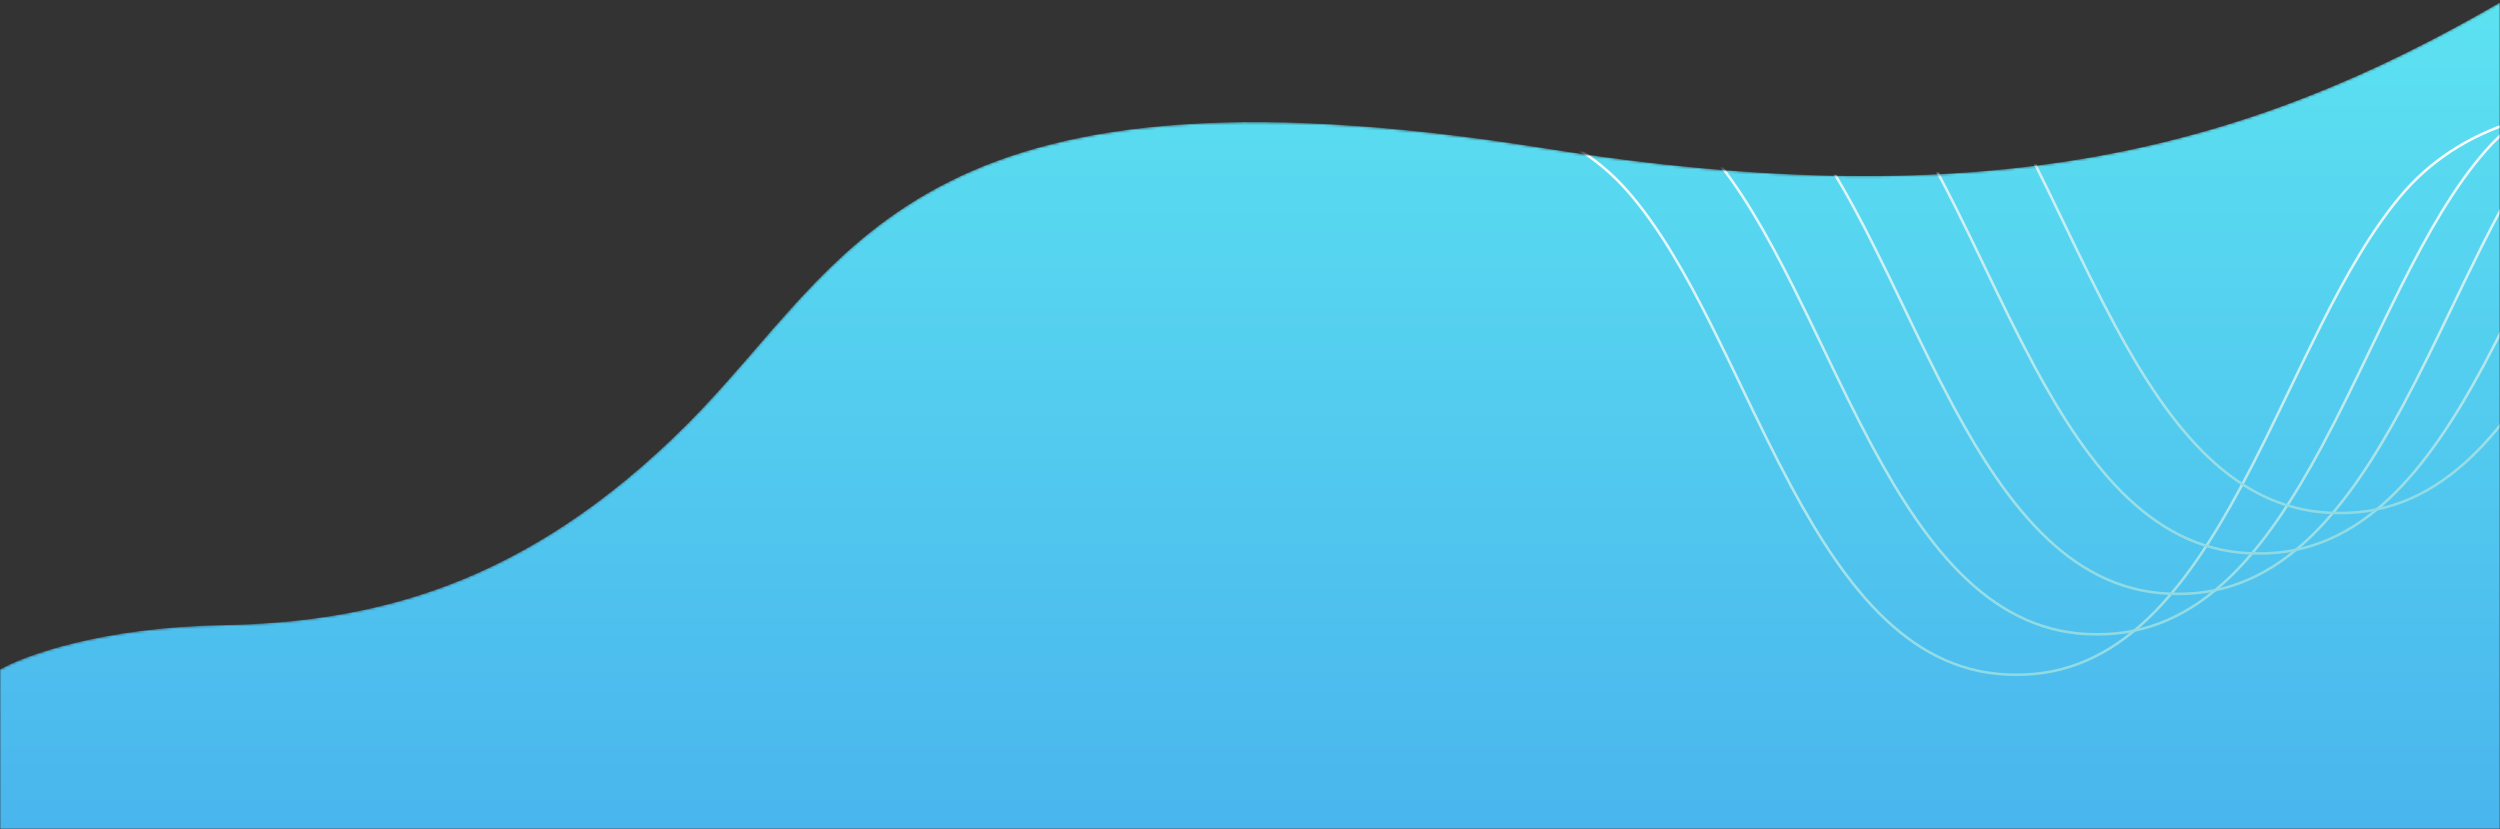 <?xml version="1.0" encoding="UTF-8"?> <svg xmlns="http://www.w3.org/2000/svg" width="968" height="321" viewBox="0 0 968 321" fill="none"><rect x="0" y="0" width="968" height="321" fill="#333333" stroke="none"/> <mask id="mask0_149_152" style="mask-type:alpha" maskUnits="userSpaceOnUse" x="0" y="0" width="968" height="321"> <path d="M597.945 57.39C770.828 84.894 870.486 57.39 968 0.953V321H0V259.206C9.287 253.848 39.434 242.917 85.727 242.06C143.593 240.989 202.887 227.415 266.111 164.192C329.334 100.968 351.943 18.253 597.945 57.39Z" fill="url(#paint0_linear_149_152)"></path> </mask> <g mask="url(#mask0_149_152)"> <path d="M597.945 57.39C770.828 84.894 870.486 57.39 968 0.953V321H0V259.206C9.287 253.848 39.434 242.917 85.727 242.06C143.593 240.989 202.887 227.415 266.111 164.192C329.334 100.968 351.943 18.253 597.945 57.39Z" fill="url(#paint1_linear_149_152)"></path> <path fill-rule="evenodd" clip-rule="evenodd" d="M991.639 43.903C991.629 44.106 991.629 44.106 991.629 44.106L991.629 44.106L991.633 44.107L991.65 44.108L991.723 44.112C991.788 44.116 991.887 44.122 992.017 44.132C992.278 44.151 992.667 44.183 993.173 44.234C994.184 44.336 995.662 44.513 997.516 44.816C1001.23 45.423 1006.44 46.529 1012.44 48.53C1024.45 52.532 1039.58 60.102 1052.15 74.376L1052.15 74.376C1064.33 88.19 1074.82 106.8 1084.97 127.001C1088.8 134.625 1092.58 142.483 1096.39 150.387L1096.39 150.39C1102.65 163.385 1108.97 176.508 1115.66 188.932C1137.15 228.865 1162.74 262.23 1203.29 261.996C1243.85 262.31 1269.43 228.943 1290.93 188.99C1297.61 176.558 1303.94 163.426 1310.2 150.421C1314 142.512 1317.79 134.651 1321.62 127.023C1331.77 106.81 1342.26 88.19 1354.44 74.376C1367.08 60.102 1382.22 52.532 1394.2 48.53C1400.19 46.529 1405.39 45.422 1409.09 44.816C1410.94 44.513 1412.41 44.336 1413.42 44.234C1413.92 44.183 1414.31 44.151 1414.57 44.132C1414.7 44.122 1414.8 44.116 1414.86 44.112L1414.93 44.108L1414.95 44.107L1414.96 44.106L1414.96 44.106C1414.96 44.106 1414.96 44.106 1414.92 43.356C1414.88 42.605 1414.88 42.605 1414.88 42.605L1414.88 42.606L1414.87 42.606L1414.85 42.607L1414.77 42.612C1414.7 42.616 1414.6 42.623 1414.46 42.633C1414.19 42.653 1413.79 42.686 1413.27 42.739C1412.23 42.843 1410.73 43.025 1408.85 43.334C1405.09 43.95 1399.81 45.074 1393.73 47.104C1381.57 51.164 1366.18 58.855 1353.31 73.381L1353.31 73.382C1340.99 87.352 1330.43 106.123 1320.27 126.348C1316.42 134.027 1312.63 141.908 1308.82 149.824L1308.81 149.826C1302.57 162.801 1296.28 175.868 1289.6 188.279C1268.09 228.272 1242.88 260.802 1203.3 260.493L1203.29 260.493C1163.7 260.725 1138.5 228.193 1116.98 188.22C1110.31 175.816 1104.02 162.759 1097.77 149.792C1093.96 141.88 1090.17 134.002 1086.31 126.326C1076.15 106.113 1065.59 87.352 1053.27 73.382C1040.48 58.855 1025.09 51.163 1012.92 47.104C1006.83 45.074 1001.53 43.95 997.759 43.333C995.871 43.025 994.363 42.843 993.323 42.739C992.804 42.686 992.401 42.653 992.127 42.633C991.99 42.623 991.885 42.616 991.814 42.612L991.732 42.607L991.71 42.606L991.704 42.606L991.702 42.605C991.702 42.605 991.702 42.605 991.687 42.896C991.428 42.916 991.085 42.946 990.664 42.989C989.633 43.093 988.136 43.274 986.26 43.581C982.508 44.197 977.243 45.318 971.177 47.343C959.048 51.392 943.702 59.063 930.87 73.547L930.87 73.548C918.576 87.492 908.025 106.238 897.871 126.461C894.019 134.131 890.227 142.009 886.418 149.923C880.169 162.905 873.873 175.983 867.195 188.398C845.685 228.384 820.415 261.055 780.668 260.744H780.661C740.912 260.977 715.643 228.306 694.133 188.339C687.455 175.932 681.161 162.864 674.913 149.892L674.912 149.892L674.912 149.891C671.102 141.98 667.309 134.106 663.457 126.439C653.302 106.228 642.752 87.492 630.458 73.548C617.704 59.063 602.357 51.392 590.209 47.343C584.133 45.318 578.853 44.196 575.09 43.581C573.208 43.274 571.704 43.093 570.67 42.989C570.152 42.937 569.752 42.904 569.48 42.884C569.344 42.874 569.24 42.867 569.17 42.863L569.089 42.858L569.068 42.857L569.063 42.857L569.061 42.856C569.061 42.856 569.06 42.856 569.036 43.356L569.012 43.855L569.013 43.855L569.017 43.856L569.035 43.856L569.109 43.861C569.176 43.865 569.275 43.871 569.407 43.881C569.67 43.9 570.061 43.932 570.569 43.984C571.585 44.086 573.068 44.264 574.928 44.568C578.649 45.176 583.876 46.286 589.892 48.291C601.927 52.303 617.103 59.894 629.707 74.21L629.708 74.21C641.91 88.05 652.413 106.685 662.563 126.888C666.399 134.522 670.185 142.383 673.994 150.29L673.994 150.29C680.251 163.28 686.567 176.392 693.252 188.813C714.748 228.753 740.271 261.98 780.664 261.744C821.057 262.058 846.58 228.83 868.076 188.871C874.761 176.443 881.078 163.321 887.336 150.321C891.144 142.411 894.93 134.547 898.764 126.91C908.914 106.696 919.417 88.051 931.619 74.211C944.302 59.894 959.479 52.303 971.494 48.291C977.501 46.286 982.713 45.176 986.421 44.568C988.275 44.264 989.753 44.086 990.765 43.984C991.112 43.949 991.405 43.922 991.639 43.903Z" fill="url(#paint2_linear_149_152)"></path> <path fill-rule="evenodd" clip-rule="evenodd" d="M1022.94 28.259C1022.93 28.462 1022.93 28.462 1022.93 28.462L1022.94 28.462L1022.94 28.462L1022.96 28.463L1023.03 28.467C1023.09 28.471 1023.19 28.477 1023.32 28.487C1023.58 28.506 1023.97 28.538 1024.48 28.589C1025.49 28.691 1026.97 28.869 1028.82 29.172C1032.53 29.778 1037.75 30.885 1043.75 32.885C1055.75 36.887 1070.89 44.458 1083.45 58.731L1083.45 58.731C1095.63 72.546 1106.12 91.156 1116.27 111.356C1120.1 118.981 1123.89 126.838 1127.7 134.743L1127.7 134.745C1133.96 147.741 1140.28 160.863 1146.97 173.287C1168.46 213.22 1194.04 246.586 1234.6 246.351C1275.15 246.666 1300.74 213.298 1322.23 173.346C1328.92 160.914 1335.24 147.781 1341.5 134.776C1345.31 126.868 1349.09 119.006 1352.92 111.378C1363.07 91.165 1373.56 72.545 1385.74 58.731C1398.39 44.457 1413.52 36.887 1425.51 32.885C1431.5 30.885 1436.7 29.778 1440.4 29.172C1442.25 28.869 1443.72 28.691 1444.72 28.589C1445.23 28.538 1445.62 28.506 1445.88 28.487C1446.01 28.477 1446.1 28.471 1446.17 28.467L1446.24 28.463L1446.26 28.462L1446.26 28.462L1446.26 28.462C1446.26 28.462 1446.26 28.462 1446.23 27.711C1446.19 26.961 1446.19 26.961 1446.19 26.961L1446.19 26.961L1446.18 26.961L1446.16 26.962L1446.08 26.967C1446.01 26.971 1445.9 26.978 1445.77 26.988C1445.49 27.009 1445.09 27.042 1444.57 27.094C1443.54 27.199 1442.03 27.381 1440.15 27.689C1436.39 28.306 1431.11 29.43 1425.03 31.46C1412.87 35.519 1397.49 43.21 1384.62 57.736L1384.62 57.738C1372.3 71.708 1361.74 90.478 1351.58 110.704C1347.73 118.382 1343.93 126.264 1340.12 134.179L1340.12 134.181C1333.87 147.157 1327.58 160.224 1320.91 172.634C1299.39 212.627 1274.19 245.158 1234.6 244.849L1234.59 244.849C1195.01 245.081 1169.8 212.549 1148.29 172.575C1141.61 160.172 1135.32 147.114 1129.08 134.147C1125.27 126.235 1121.47 118.357 1117.62 110.682C1107.46 90.468 1096.9 71.707 1084.58 57.738C1071.79 43.21 1056.4 35.519 1044.22 31.46C1038.13 29.43 1032.84 28.306 1029.06 27.689C1027.18 27.381 1025.67 27.199 1024.63 27.094C1024.11 27.042 1023.71 27.009 1023.43 26.988C1023.3 26.978 1023.19 26.971 1023.12 26.967L1023.04 26.962L1023.02 26.961L1023.01 26.961L1023.01 26.961C1023.01 26.961 1023.01 26.961 1022.99 27.251C1022.73 27.272 1022.39 27.302 1021.97 27.344C1020.94 27.448 1019.44 27.63 1017.57 27.937C1013.81 28.552 1008.55 29.673 1002.48 31.698C990.354 35.748 975.008 43.419 962.176 57.903L962.176 57.904C949.881 71.848 939.331 90.593 929.176 110.817C925.325 118.486 921.533 126.364 917.724 134.279C911.475 147.26 905.179 160.338 898.501 172.753C876.991 212.74 851.721 245.41 811.974 245.1H811.967C772.218 245.333 746.949 212.661 725.438 172.694C718.761 160.288 712.467 147.219 706.219 134.248L706.218 134.247L706.218 134.246C702.407 126.336 698.615 118.461 694.763 110.795C684.608 90.583 674.058 71.848 661.764 57.904C649.01 43.419 633.663 35.748 621.514 31.698C615.439 29.673 610.159 28.552 606.395 27.937C604.514 27.629 603.01 27.448 601.975 27.344C601.458 27.292 601.058 27.259 600.786 27.239C600.65 27.229 600.546 27.222 600.476 27.218L600.395 27.213L600.374 27.212L600.369 27.212L600.367 27.212C600.367 27.212 600.366 27.212 600.342 27.711L600.318 28.211L600.319 28.211L600.323 28.211L600.341 28.212L600.415 28.216C600.481 28.22 600.581 28.227 600.713 28.236C600.976 28.256 601.367 28.288 601.875 28.339C602.891 28.442 604.374 28.62 606.234 28.924C609.955 29.532 615.182 30.641 621.198 32.647C633.233 36.658 648.409 44.249 661.013 58.565L661.014 58.565C673.216 72.405 683.719 91.041 693.869 111.244C697.704 118.877 701.491 126.739 705.3 134.645L705.3 134.645C711.557 147.636 717.873 160.747 724.558 173.168C746.054 213.108 771.577 246.335 811.97 246.1C852.363 246.413 877.886 213.186 899.381 173.227C906.067 160.798 912.384 147.677 918.642 134.676C922.45 126.767 926.236 118.902 930.07 111.265C940.22 91.051 950.723 72.406 962.925 58.566C975.608 44.249 990.785 36.658 1002.8 32.647C1008.81 30.641 1014.02 29.532 1017.73 28.924C1019.58 28.62 1021.06 28.441 1022.07 28.339C1022.42 28.304 1022.71 28.278 1022.94 28.259Z" fill="url(#paint3_linear_149_152)"></path> <path fill-rule="evenodd" clip-rule="evenodd" d="M1054.25 12.602C1054.24 12.806 1054.24 12.806 1054.24 12.806L1054.24 12.806L1054.24 12.806L1054.26 12.807L1054.33 12.811C1054.4 12.815 1054.5 12.821 1054.63 12.831C1054.89 12.85 1055.28 12.882 1055.78 12.933C1056.8 13.035 1058.27 13.213 1060.13 13.516C1063.84 14.122 1069.05 15.228 1075.05 17.229C1087.06 21.231 1102.19 28.801 1114.76 43.075L1114.76 43.075C1126.94 56.889 1137.43 75.5 1147.58 95.7C1151.41 103.325 1155.19 111.182 1159 119.086L1159 119.089C1165.26 132.084 1171.58 145.207 1178.27 157.631C1199.76 197.564 1225.35 230.929 1265.9 230.695C1306.46 231.009 1332.05 197.642 1353.54 157.69C1360.23 145.258 1366.55 132.125 1372.81 119.12C1376.61 111.212 1380.4 103.35 1384.23 95.722C1394.38 75.509 1404.87 56.889 1417.05 43.075C1429.69 28.801 1444.83 21.231 1456.81 17.229C1462.81 15.228 1468.01 14.122 1471.7 13.516C1473.55 13.213 1475.02 13.035 1476.03 12.933C1476.53 12.882 1476.92 12.85 1477.18 12.831C1477.31 12.821 1477.41 12.815 1477.47 12.811L1477.55 12.807L1477.56 12.806L1477.57 12.806L1477.57 12.806C1477.57 12.806 1477.57 12.806 1477.53 12.055C1477.5 11.305 1477.49 11.305 1477.49 11.305L1477.49 11.305L1477.49 11.305L1477.46 11.306L1477.38 11.311C1477.31 11.315 1477.21 11.322 1477.07 11.332C1476.8 11.352 1476.4 11.385 1475.88 11.438C1474.84 11.543 1473.34 11.724 1471.46 12.033C1467.7 12.649 1462.42 13.773 1456.34 15.803C1444.18 19.863 1428.79 27.554 1415.92 42.08L1415.92 42.081C1403.6 56.051 1393.04 74.822 1382.89 95.048C1379.03 102.726 1375.24 110.607 1371.43 118.523L1371.43 118.525C1365.18 131.501 1358.89 144.567 1352.21 156.978C1330.7 196.971 1305.49 229.502 1265.91 229.192L1265.9 229.192C1226.31 229.424 1201.11 196.892 1179.59 156.919C1172.92 144.516 1166.63 131.458 1160.38 118.491C1156.57 110.579 1152.78 102.701 1148.92 95.025C1138.77 74.812 1128.2 56.051 1115.89 42.081C1103.1 27.554 1087.71 19.863 1075.53 15.803C1069.44 13.773 1064.14 12.649 1060.37 12.033C1058.48 11.724 1056.97 11.543 1055.94 11.438C1055.42 11.385 1055.01 11.352 1054.74 11.332C1054.6 11.322 1054.5 11.315 1054.43 11.311L1054.34 11.306L1054.32 11.305L1054.32 11.305L1054.31 11.305C1054.31 11.305 1054.31 11.305 1054.3 11.595C1054.04 11.616 1053.7 11.645 1053.28 11.688C1052.25 11.792 1050.75 11.973 1048.87 12.281C1045.12 12.896 1039.85 14.017 1033.79 16.042C1021.66 20.092 1006.31 27.762 993.482 42.247L993.482 42.248C981.187 56.191 970.637 74.937 960.482 95.16C956.631 102.83 952.839 110.708 949.029 118.622C942.781 131.604 936.485 144.682 929.807 157.097C908.296 197.084 883.027 229.754 843.279 229.444H843.273C803.524 229.677 778.254 197.005 756.744 157.038C750.067 144.631 743.772 131.563 737.524 118.592L737.524 118.591L737.524 118.59C733.713 110.679 729.92 102.805 726.069 95.138C715.914 74.927 705.364 56.191 693.07 42.248C680.316 27.762 664.969 20.091 652.82 16.042C646.745 14.017 641.465 12.896 637.701 12.281C635.819 11.973 634.316 11.792 633.281 11.688C632.764 11.636 632.364 11.603 632.092 11.583C631.956 11.573 631.852 11.566 631.782 11.562L631.701 11.557L631.68 11.556L631.675 11.556L631.673 11.556C631.673 11.556 631.672 11.556 631.648 12.055L631.624 12.555L631.625 12.555L631.629 12.555L631.647 12.556L631.721 12.56C631.787 12.564 631.887 12.57 632.019 12.58C632.282 12.6 632.673 12.632 633.181 12.683C634.197 12.785 635.68 12.964 637.54 13.268C641.261 13.876 646.488 14.985 652.504 16.991C664.539 21.002 679.715 28.593 692.319 42.909L692.319 42.909C704.522 56.749 715.025 75.385 725.175 95.587C729.01 103.221 732.797 111.082 736.606 118.989L736.606 118.989C742.863 131.979 749.179 145.091 755.864 157.512C777.359 197.452 802.883 230.679 843.276 230.444C883.669 230.757 909.192 197.53 930.687 157.571C937.373 145.142 943.69 132.021 949.948 119.02C953.756 111.111 957.542 103.246 961.376 95.609C971.526 75.395 982.029 56.75 994.231 42.91C1006.91 28.593 1022.09 21.002 1034.11 16.991C1040.11 14.985 1045.33 13.876 1049.03 13.268C1050.89 12.964 1052.36 12.785 1053.38 12.683C1053.72 12.648 1054.02 12.621 1054.25 12.602Z" fill="url(#paint4_linear_149_152)"></path> <path fill-rule="evenodd" clip-rule="evenodd" d="M1085.56 -3.046C1085.55 -2.843 1085.55 -2.843 1085.55 -2.843L1085.55 -2.843L1085.55 -2.843L1085.57 -2.842L1085.64 -2.838C1085.71 -2.834 1085.8 -2.827 1085.93 -2.818C1086.2 -2.798 1086.58 -2.766 1087.09 -2.716C1088.1 -2.614 1089.58 -2.436 1091.43 -2.133C1095.14 -1.527 1100.36 -0.42 1106.36 1.581C1118.37 5.583 1133.5 13.153 1146.07 27.426L1146.07 27.427C1158.25 41.241 1168.74 59.851 1178.89 80.052C1182.72 87.676 1186.5 95.534 1190.31 103.438L1190.31 103.441C1196.57 116.436 1202.89 129.558 1209.58 141.983C1231.07 181.915 1256.66 215.281 1297.21 215.047C1337.76 215.361 1363.35 181.994 1384.84 142.041C1391.53 129.609 1397.85 116.477 1404.11 103.472C1407.92 95.563 1411.7 87.702 1415.54 80.074C1425.68 59.861 1436.18 41.241 1448.35 27.427C1461 13.153 1476.13 5.582 1488.12 1.58C1494.11 -0.42 1499.31 -1.527 1503.01 -2.133C1504.86 -2.436 1506.33 -2.614 1507.34 -2.716C1507.84 -2.766 1508.23 -2.798 1508.49 -2.818C1508.62 -2.827 1508.72 -2.834 1508.78 -2.838L1508.85 -2.842L1508.87 -2.843L1508.87 -2.843L1508.87 -2.843C1508.87 -2.843 1508.87 -2.843 1508.84 -3.593C1508.8 -4.344 1508.8 -4.344 1508.8 -4.344L1508.8 -4.344L1508.79 -4.343L1508.77 -4.342L1508.69 -4.337C1508.62 -4.333 1508.51 -4.326 1508.38 -4.316C1508.1 -4.296 1507.7 -4.263 1507.19 -4.211C1506.15 -4.106 1504.65 -3.924 1502.77 -3.616C1499 -2.999 1493.72 -1.875 1487.64 0.155C1475.49 4.214 1460.1 11.905 1447.23 26.432L1447.23 26.433C1434.91 40.403 1424.35 59.174 1414.19 79.399C1410.34 87.078 1406.54 94.959 1402.73 102.874L1402.73 102.876C1396.49 115.852 1390.2 128.919 1383.52 141.329C1362.01 181.323 1336.8 213.853 1297.22 213.544L1297.21 213.544C1257.62 213.776 1232.41 181.244 1210.9 141.271C1204.22 128.867 1197.94 115.81 1191.69 102.843C1187.88 94.931 1184.08 87.052 1180.23 79.377C1170.07 59.164 1159.51 40.403 1147.19 26.433C1134.4 11.905 1119.01 4.214 1106.83 0.155C1100.74 -1.875 1095.45 -2.999 1091.68 -3.616C1089.79 -3.924 1088.28 -4.106 1087.24 -4.211C1086.72 -4.263 1086.32 -4.296 1086.04 -4.316C1085.91 -4.326 1085.8 -4.333 1085.73 -4.337L1085.65 -4.342L1085.63 -4.343L1085.62 -4.344L1085.62 -4.344C1085.62 -4.344 1085.62 -4.344 1085.61 -4.053C1085.35 -4.033 1085 -4.003 1084.58 -3.961C1083.55 -3.856 1082.05 -3.675 1080.18 -3.368C1076.43 -2.753 1071.16 -1.632 1065.1 0.394C1052.97 4.443 1037.62 12.114 1024.79 26.598L1024.79 26.599C1012.49 40.543 1001.94 59.289 991.788 79.512C987.937 87.182 984.145 95.06 980.335 102.974C974.086 115.955 967.791 129.034 961.113 141.448C939.602 181.435 914.333 214.106 874.585 213.795H874.579C834.83 214.028 809.56 181.357 788.05 141.39C781.373 128.983 775.078 115.914 768.83 102.943L768.83 102.943L768.83 102.941C765.019 95.031 761.226 87.156 757.375 79.49C747.22 59.279 736.67 40.543 724.375 26.599C711.622 12.114 696.275 4.443 684.126 0.393C678.051 -1.632 672.771 -2.753 669.007 -3.368C667.125 -3.675 665.622 -3.856 664.587 -3.961C664.07 -4.013 663.67 -4.046 663.398 -4.066C663.262 -4.076 663.158 -4.082 663.087 -4.087L663.007 -4.091L662.986 -4.092L662.981 -4.093L662.979 -4.093C662.979 -4.093 662.978 -4.093 662.954 -3.593L662.93 -3.094L662.931 -3.094L662.935 -3.094L662.953 -3.093L663.027 -3.088C663.093 -3.084 663.193 -3.078 663.324 -3.068C663.588 -3.049 663.979 -3.017 664.487 -2.966C665.503 -2.863 666.986 -2.685 668.846 -2.381C672.567 -1.773 677.794 -0.663 683.81 1.342C695.845 5.354 711.021 12.944 723.625 27.26L723.625 27.261C735.828 41.101 746.331 59.736 756.481 79.939C760.316 87.573 764.103 95.434 767.912 103.34L767.912 103.341C774.169 116.331 780.485 129.443 787.17 141.864C808.665 181.804 834.189 215.03 874.582 214.795C914.975 215.109 940.498 181.881 961.993 141.922C968.679 129.494 974.996 116.372 981.254 103.372C985.061 95.462 988.847 87.597 992.682 79.961C1002.83 59.746 1013.33 41.101 1025.54 27.261C1038.22 12.944 1053.4 5.354 1065.41 1.342C1071.42 -0.663 1076.63 -1.773 1080.34 -2.381C1082.19 -2.685 1083.67 -2.863 1084.68 -2.966C1085.03 -3.001 1085.32 -3.027 1085.56 -3.046Z" fill="url(#paint5_linear_149_152)"></path> <path fill-rule="evenodd" clip-rule="evenodd" d="M1116.86 -18.702C1116.85 -18.499 1116.85 -18.499 1116.85 -18.499L1116.85 -18.499L1116.86 -18.499L1116.87 -18.498L1116.95 -18.494C1117.01 -18.49 1117.11 -18.483 1117.24 -18.474C1117.5 -18.455 1117.89 -18.423 1118.4 -18.372C1119.41 -18.27 1120.89 -18.092 1122.74 -17.789C1126.45 -17.183 1131.66 -16.076 1137.67 -14.076C1149.67 -10.074 1164.8 -2.503 1177.37 11.77L1177.37 11.771C1189.55 25.585 1200.04 44.195 1210.19 64.395C1214.02 72.02 1217.81 79.877 1221.61 87.782L1221.62 87.784C1227.88 100.78 1234.2 113.902 1240.88 126.326C1262.37 166.259 1287.96 199.625 1328.51 199.39C1369.07 199.705 1394.66 166.337 1416.15 126.385C1422.84 113.953 1429.16 100.82 1435.42 87.815C1439.23 79.907 1443.01 72.046 1446.84 64.417C1456.99 44.205 1467.48 25.584 1479.66 11.771C1492.31 -2.504 1507.44 -10.074 1519.43 -14.076C1525.42 -16.076 1530.62 -17.183 1534.31 -17.789C1536.16 -18.092 1537.64 -18.27 1538.64 -18.372C1539.15 -18.423 1539.53 -18.455 1539.79 -18.474C1539.92 -18.483 1540.02 -18.49 1540.09 -18.494L1540.16 -18.498L1540.18 -18.499L1540.18 -18.499L1540.18 -18.499C1540.18 -18.499 1540.18 -18.499 1540.14 -19.25C1540.11 -20 1540.11 -20 1540.11 -20L1540.1 -20L1540.1 -20L1540.08 -19.998L1540 -19.994C1539.92 -19.989 1539.82 -19.983 1539.68 -19.973C1539.41 -19.952 1539.01 -19.919 1538.49 -19.867C1537.46 -19.762 1535.95 -19.58 1534.07 -19.272C1530.31 -18.655 1525.03 -17.531 1518.95 -15.501C1506.79 -11.442 1491.4 -3.751 1478.53 10.775L1478.53 10.777C1466.22 24.747 1455.65 43.517 1445.5 63.743C1441.64 71.421 1437.85 79.303 1434.04 87.218L1434.04 87.22C1427.79 100.196 1421.5 113.263 1414.83 125.673C1393.31 165.667 1368.11 198.197 1328.52 197.888L1328.51 197.888C1288.93 198.12 1263.72 165.588 1242.21 125.614C1235.53 113.211 1229.24 100.153 1223 87.186C1219.18 79.274 1215.39 71.396 1211.53 63.721C1201.38 43.507 1190.82 24.747 1178.5 10.777C1165.71 -3.751 1150.32 -11.442 1138.14 -15.501C1132.05 -17.531 1126.76 -18.655 1122.98 -19.272C1121.09 -19.58 1119.59 -19.762 1118.55 -19.867C1118.03 -19.919 1117.62 -19.952 1117.35 -19.973C1117.21 -19.983 1117.11 -19.989 1117.04 -19.994L1116.96 -19.998L1116.93 -20L1116.93 -20L1116.93 -20C1116.93 -20 1116.93 -20 1116.91 -19.709C1116.65 -19.689 1116.31 -19.659 1115.89 -19.617C1114.86 -19.512 1113.36 -19.331 1111.48 -19.024C1107.73 -18.409 1102.47 -17.288 1096.4 -15.263C1084.27 -11.213 1068.93 -3.542 1056.09 10.942L1056.09 10.943C1043.8 24.887 1033.25 43.632 1023.09 63.856C1019.24 71.525 1015.45 79.403 1011.64 87.318C1005.39 100.299 999.097 113.377 992.419 125.792C970.908 165.779 945.639 198.449 905.891 198.139H905.884C866.136 198.372 840.866 165.7 819.356 125.733C812.679 113.327 806.384 100.258 800.136 87.287L800.136 87.286L800.135 87.285C796.325 79.375 792.532 71.5 788.68 63.834C778.526 43.622 767.975 24.887 755.681 10.943C742.928 -3.542 727.581 -11.213 715.432 -15.263C709.357 -17.288 704.077 -18.409 700.313 -19.024C698.431 -19.331 696.928 -19.512 695.893 -19.617C695.376 -19.669 694.976 -19.702 694.704 -19.722C694.568 -19.732 694.464 -19.739 694.393 -19.743L694.313 -19.747L694.292 -19.749L694.286 -19.749L694.285 -19.749C694.284 -19.749 694.284 -19.749 694.26 -19.25L694.236 -18.75L694.237 -18.75L694.241 -18.75L694.259 -18.749L694.333 -18.745C694.399 -18.741 694.499 -18.734 694.63 -18.725C694.894 -18.705 695.285 -18.673 695.793 -18.622C696.809 -18.52 698.292 -18.341 700.152 -18.037C703.872 -17.429 709.099 -16.32 715.116 -14.314C727.151 -10.303 742.327 -2.712 754.931 11.604L754.931 11.604C767.134 25.444 777.637 44.08 787.787 64.283C791.622 71.916 795.409 79.778 799.217 87.684L799.218 87.684C805.475 100.675 811.791 113.786 818.476 126.207C839.971 166.147 865.495 199.374 905.888 199.139C946.281 199.452 971.804 166.225 993.299 126.266C999.985 113.837 1006.3 100.716 1012.56 87.716C1016.37 79.806 1020.15 71.941 1023.99 64.305C1034.14 44.09 1044.64 25.445 1056.84 11.605C1069.53 -2.712 1084.7 -10.303 1096.72 -14.314C1102.72 -16.32 1107.94 -17.429 1111.65 -18.037C1113.5 -18.341 1114.98 -18.52 1115.99 -18.622C1116.34 -18.657 1116.63 -18.683 1116.86 -18.702Z" fill="url(#paint6_linear_149_152)"></path> </g> <defs> <linearGradient id="paint0_linear_149_152" x1="484" y1="0.953" x2="484" y2="321" gradientUnits="userSpaceOnUse"> <stop stop-color="#5CE2F1"></stop> <stop offset="1" stop-color="#49B5ED"></stop> </linearGradient> <linearGradient id="paint1_linear_149_152" x1="484" y1="0.953" x2="484" y2="321" gradientUnits="userSpaceOnUse"> <stop stop-color="#5CE2F1"></stop> <stop offset="1" stop-color="#49B5ED"></stop> </linearGradient> <linearGradient id="paint2_linear_149_152" x1="991.978" y1="42.605" x2="991.978" y2="261.998" gradientUnits="userSpaceOnUse"> <stop stop-color="white"></stop> <stop offset="1" stop-color="#8EDAE3"></stop> </linearGradient> <linearGradient id="paint3_linear_149_152" x1="1023.28" y1="26.961" x2="1023.28" y2="246.353" gradientUnits="userSpaceOnUse"> <stop stop-color="white"></stop> <stop offset="1" stop-color="#8EDAE3"></stop> </linearGradient> <linearGradient id="paint4_linear_149_152" x1="1054.59" y1="11.305" x2="1054.59" y2="230.697" gradientUnits="userSpaceOnUse"> <stop stop-color="white"></stop> <stop offset="1" stop-color="#8EDAE3"></stop> </linearGradient> <linearGradient id="paint5_linear_149_152" x1="1085.9" y1="-4.344" x2="1085.9" y2="215.049" gradientUnits="userSpaceOnUse"> <stop stop-color="white"></stop> <stop offset="1" stop-color="#8EDAE3"></stop> </linearGradient> <linearGradient id="paint6_linear_149_152" x1="1117.2" y1="-20" x2="1117.2" y2="199.392" gradientUnits="userSpaceOnUse"> <stop stop-color="white"></stop> <stop offset="1" stop-color="#8EDAE3"></stop> </linearGradient> </defs> </svg> 